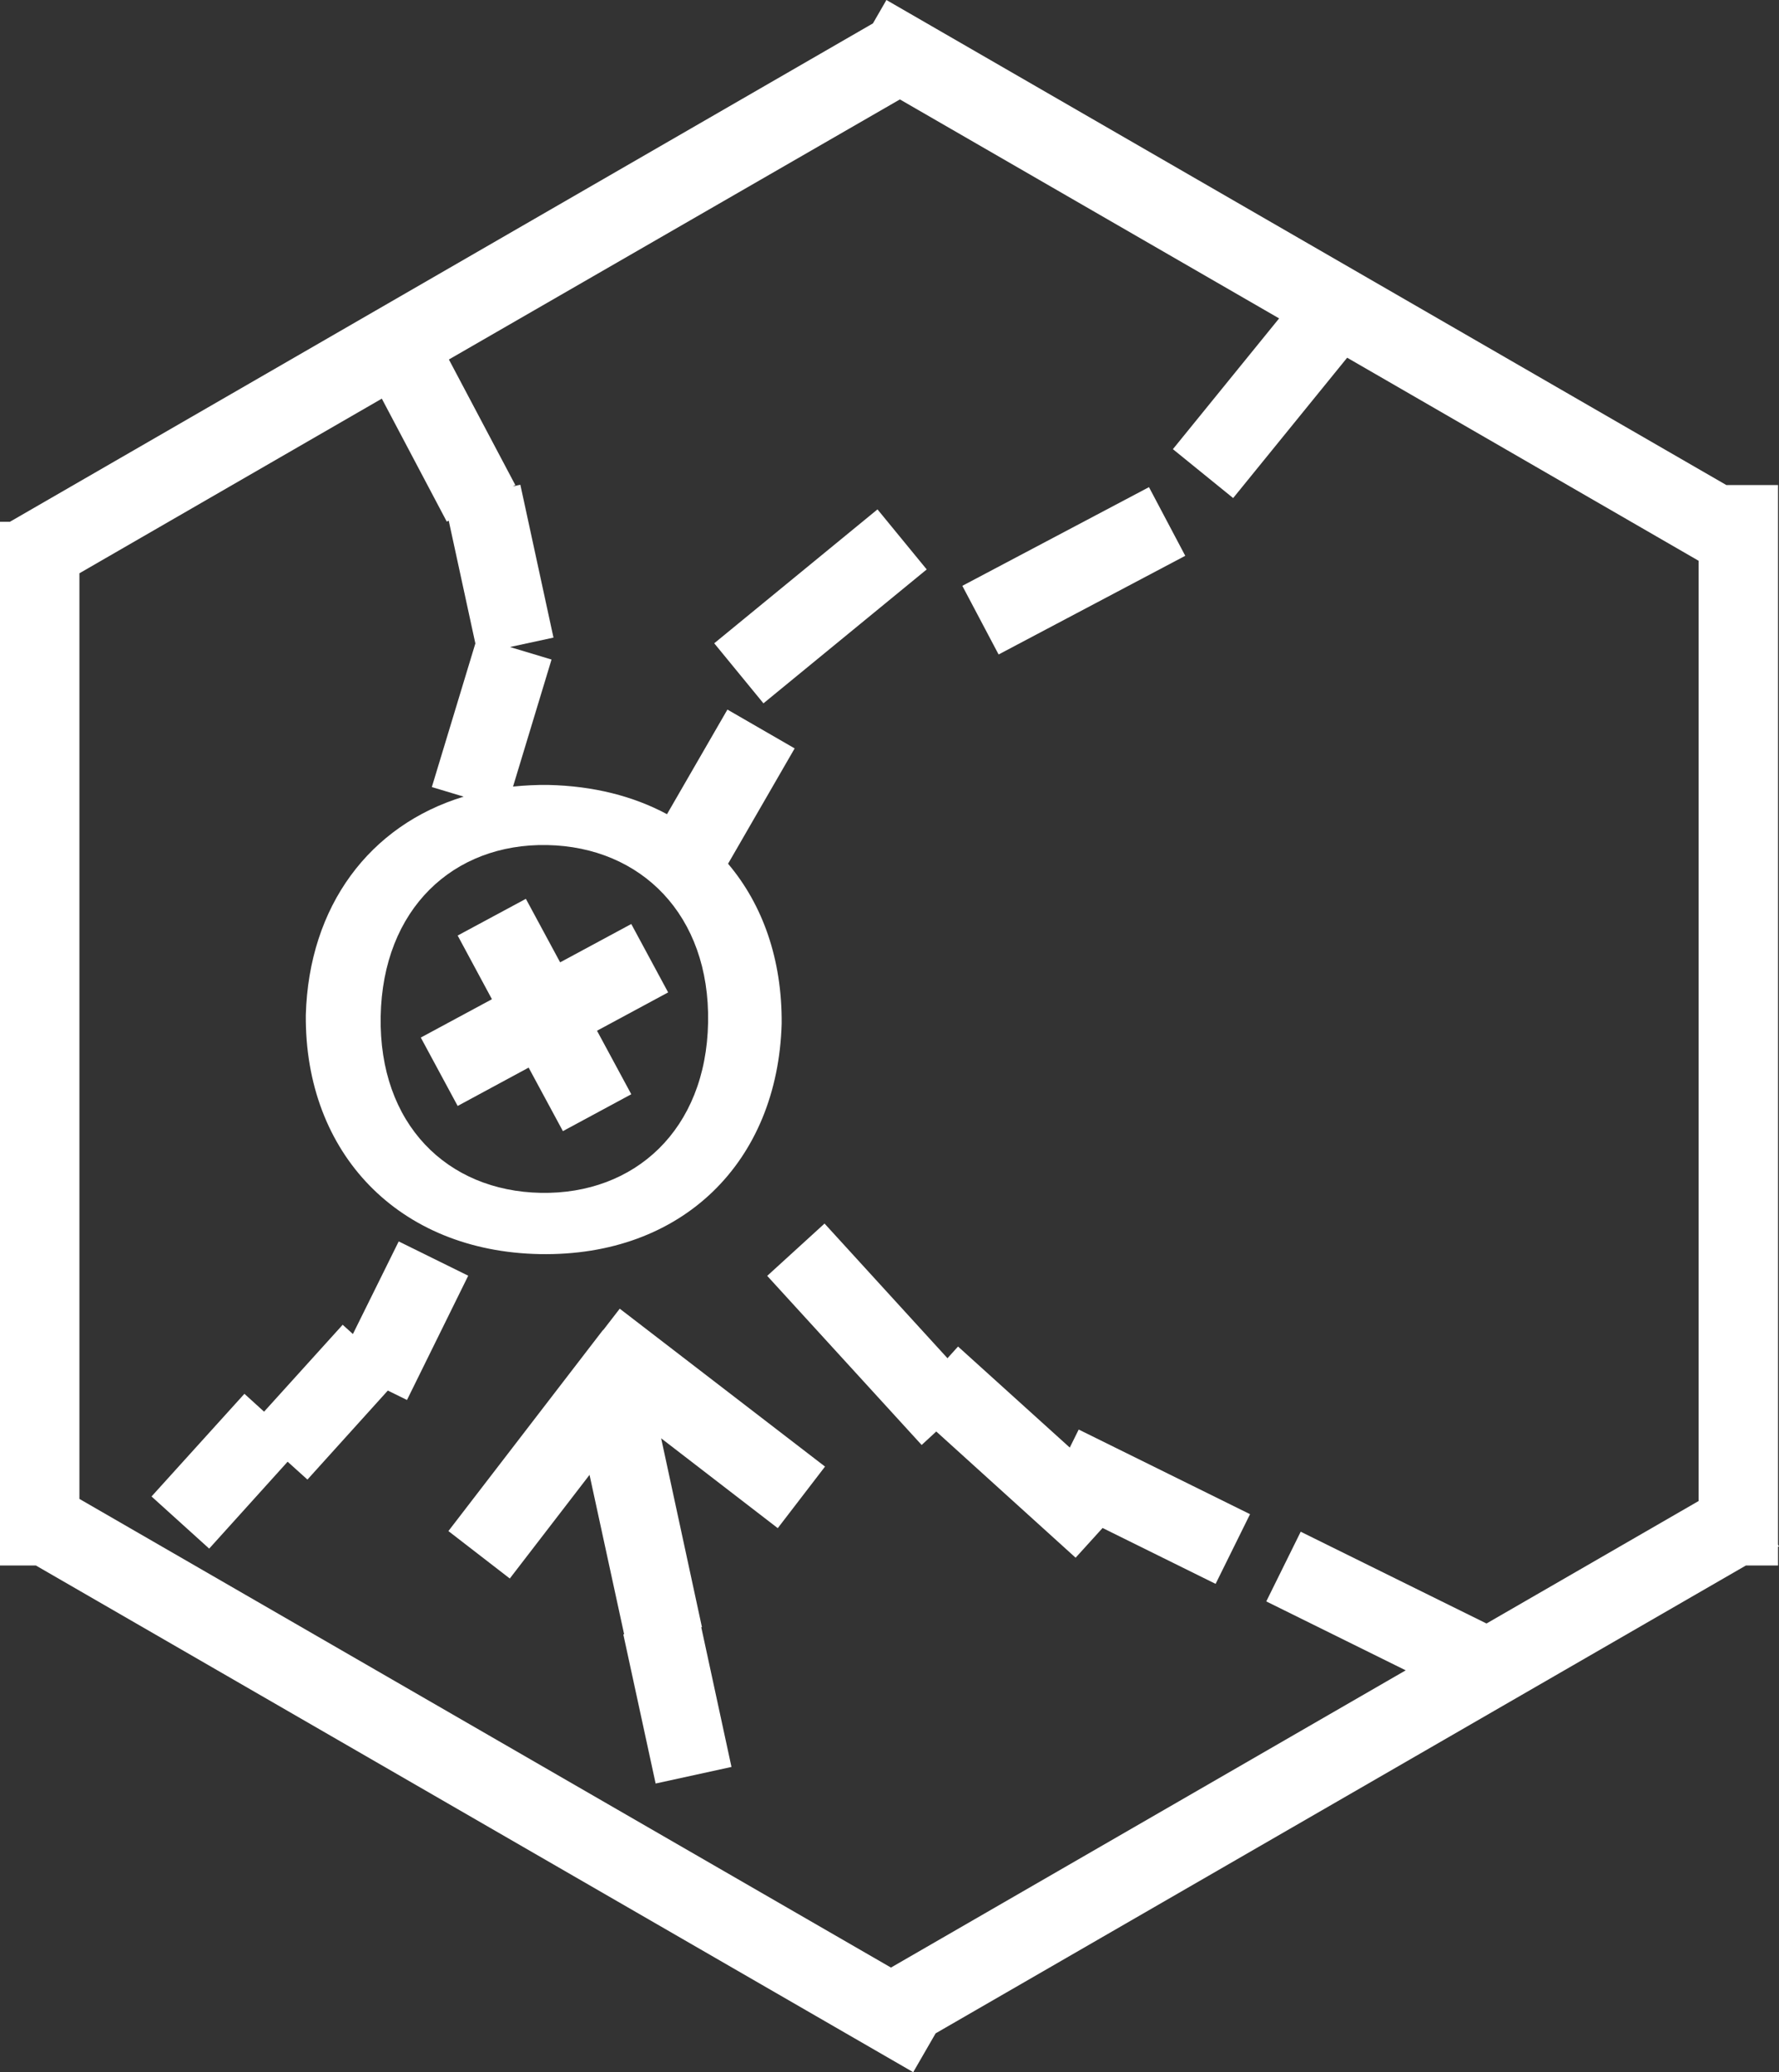 <?xml version="1.0" encoding="UTF-8"?> <svg xmlns="http://www.w3.org/2000/svg" id="Layer_2" data-name="Layer 2" viewBox="0 0 109.54 127.56"><rect x="0" y="0" width="109.54" height="127.56" fill="#333333" stroke="none"/><defs><style> .cls-1 { fill: #fff; } </style></defs><g id="metal"><g><path class="cls-1" d="M109.48,96.37v-1.15l.06-.03-.06-.1V29.86h-3.18L54.58,0l-.83,1.44L.61,32.12h-.61v64.25h2.21l54.02,31.19,1.38-2.39,49.89-28.8h1.98ZM86.56,102.82l-31.7,18.3L4.89,92.27v-56.98l18.62-10.75,4,7.57.12-.06,1.64,7.56-2.68,8.84,1.96.59c-5.79,1.76-9.53,6.73-9.72,13.44-.07,8.52,5.72,14.56,14.41,14.72,8.78.16,14.65-5.67,14.89-14.19.03-3.94-1.16-7.31-3.3-9.84l4.1-7.1-4.14-2.39-3.72,6.44c-2.07-1.11-4.53-1.74-7.31-1.8-.75-.01-1.47.03-2.17.1l2.37-7.82-2.56-.77,2.68-.58-2.04-9.41-.47.1.16-.08-4.09-7.73L55.41,6.12l23.35,13.48-6.54,8.05,3.71,3.01,7.02-8.64,21.64,12.5v57.88l-13.06,7.54-11.44-5.65-2.12,4.29,8.58,4.24ZM43.6,62.94c-.12,6.61-4.52,10.6-10.3,10.49-5.78-.11-9.98-4.24-9.86-10.86.12-6.62,4.47-10.66,10.25-10.55,5.78.11,10.03,4.3,9.91,10.92Z"></path><rect class="cls-1" x="44.02" y="34.93" width="13" height="4.78" transform="translate(-12.21 40.5) rotate(-39.35)"></rect><rect class="cls-1" x="59.62" y="32.75" width="13" height="4.78" transform="translate(-8.76 34.97) rotate(-27.86)"></rect><polygon class="cls-1" points="37.14 81.88 37.13 81.87 27.61 94.25 31.39 97.17 36.3 90.79 38.43 100.6 38.38 100.61 40.37 109.79 45.04 108.77 43.18 100.17 43.22 100.16 40.71 88.54 47.89 94.07 50.8 90.28 38.16 80.56 37.14 81.88"></polygon><polygon class="cls-1" points="32.38 55.33 28.18 57.59 30.29 61.51 25.91 63.87 28.18 68.08 32.55 65.72 34.66 69.63 38.87 67.36 36.76 63.45 41.14 61.09 38.87 56.88 34.49 59.24 32.38 55.33"></polygon><polygon class="cls-1" points="28.83 78.53 24.55 76.42 21.73 82.12 21.1 81.55 16.26 86.9 15.05 85.8 9.33 92.12 12.88 95.33 17.71 89.98 18.93 91.08 23.88 85.6 25.06 86.18 28.83 78.53"></polygon><polygon class="cls-1" points="65.87 89.11 58.99 82.89 58.34 83.61 50.77 75.32 47.24 78.54 56.75 88.95 57.65 88.12 66.23 95.89 67.89 94.06 74.85 97.5 76.97 93.21 66.42 88 65.87 89.11"></polygon></g></g></svg> 
